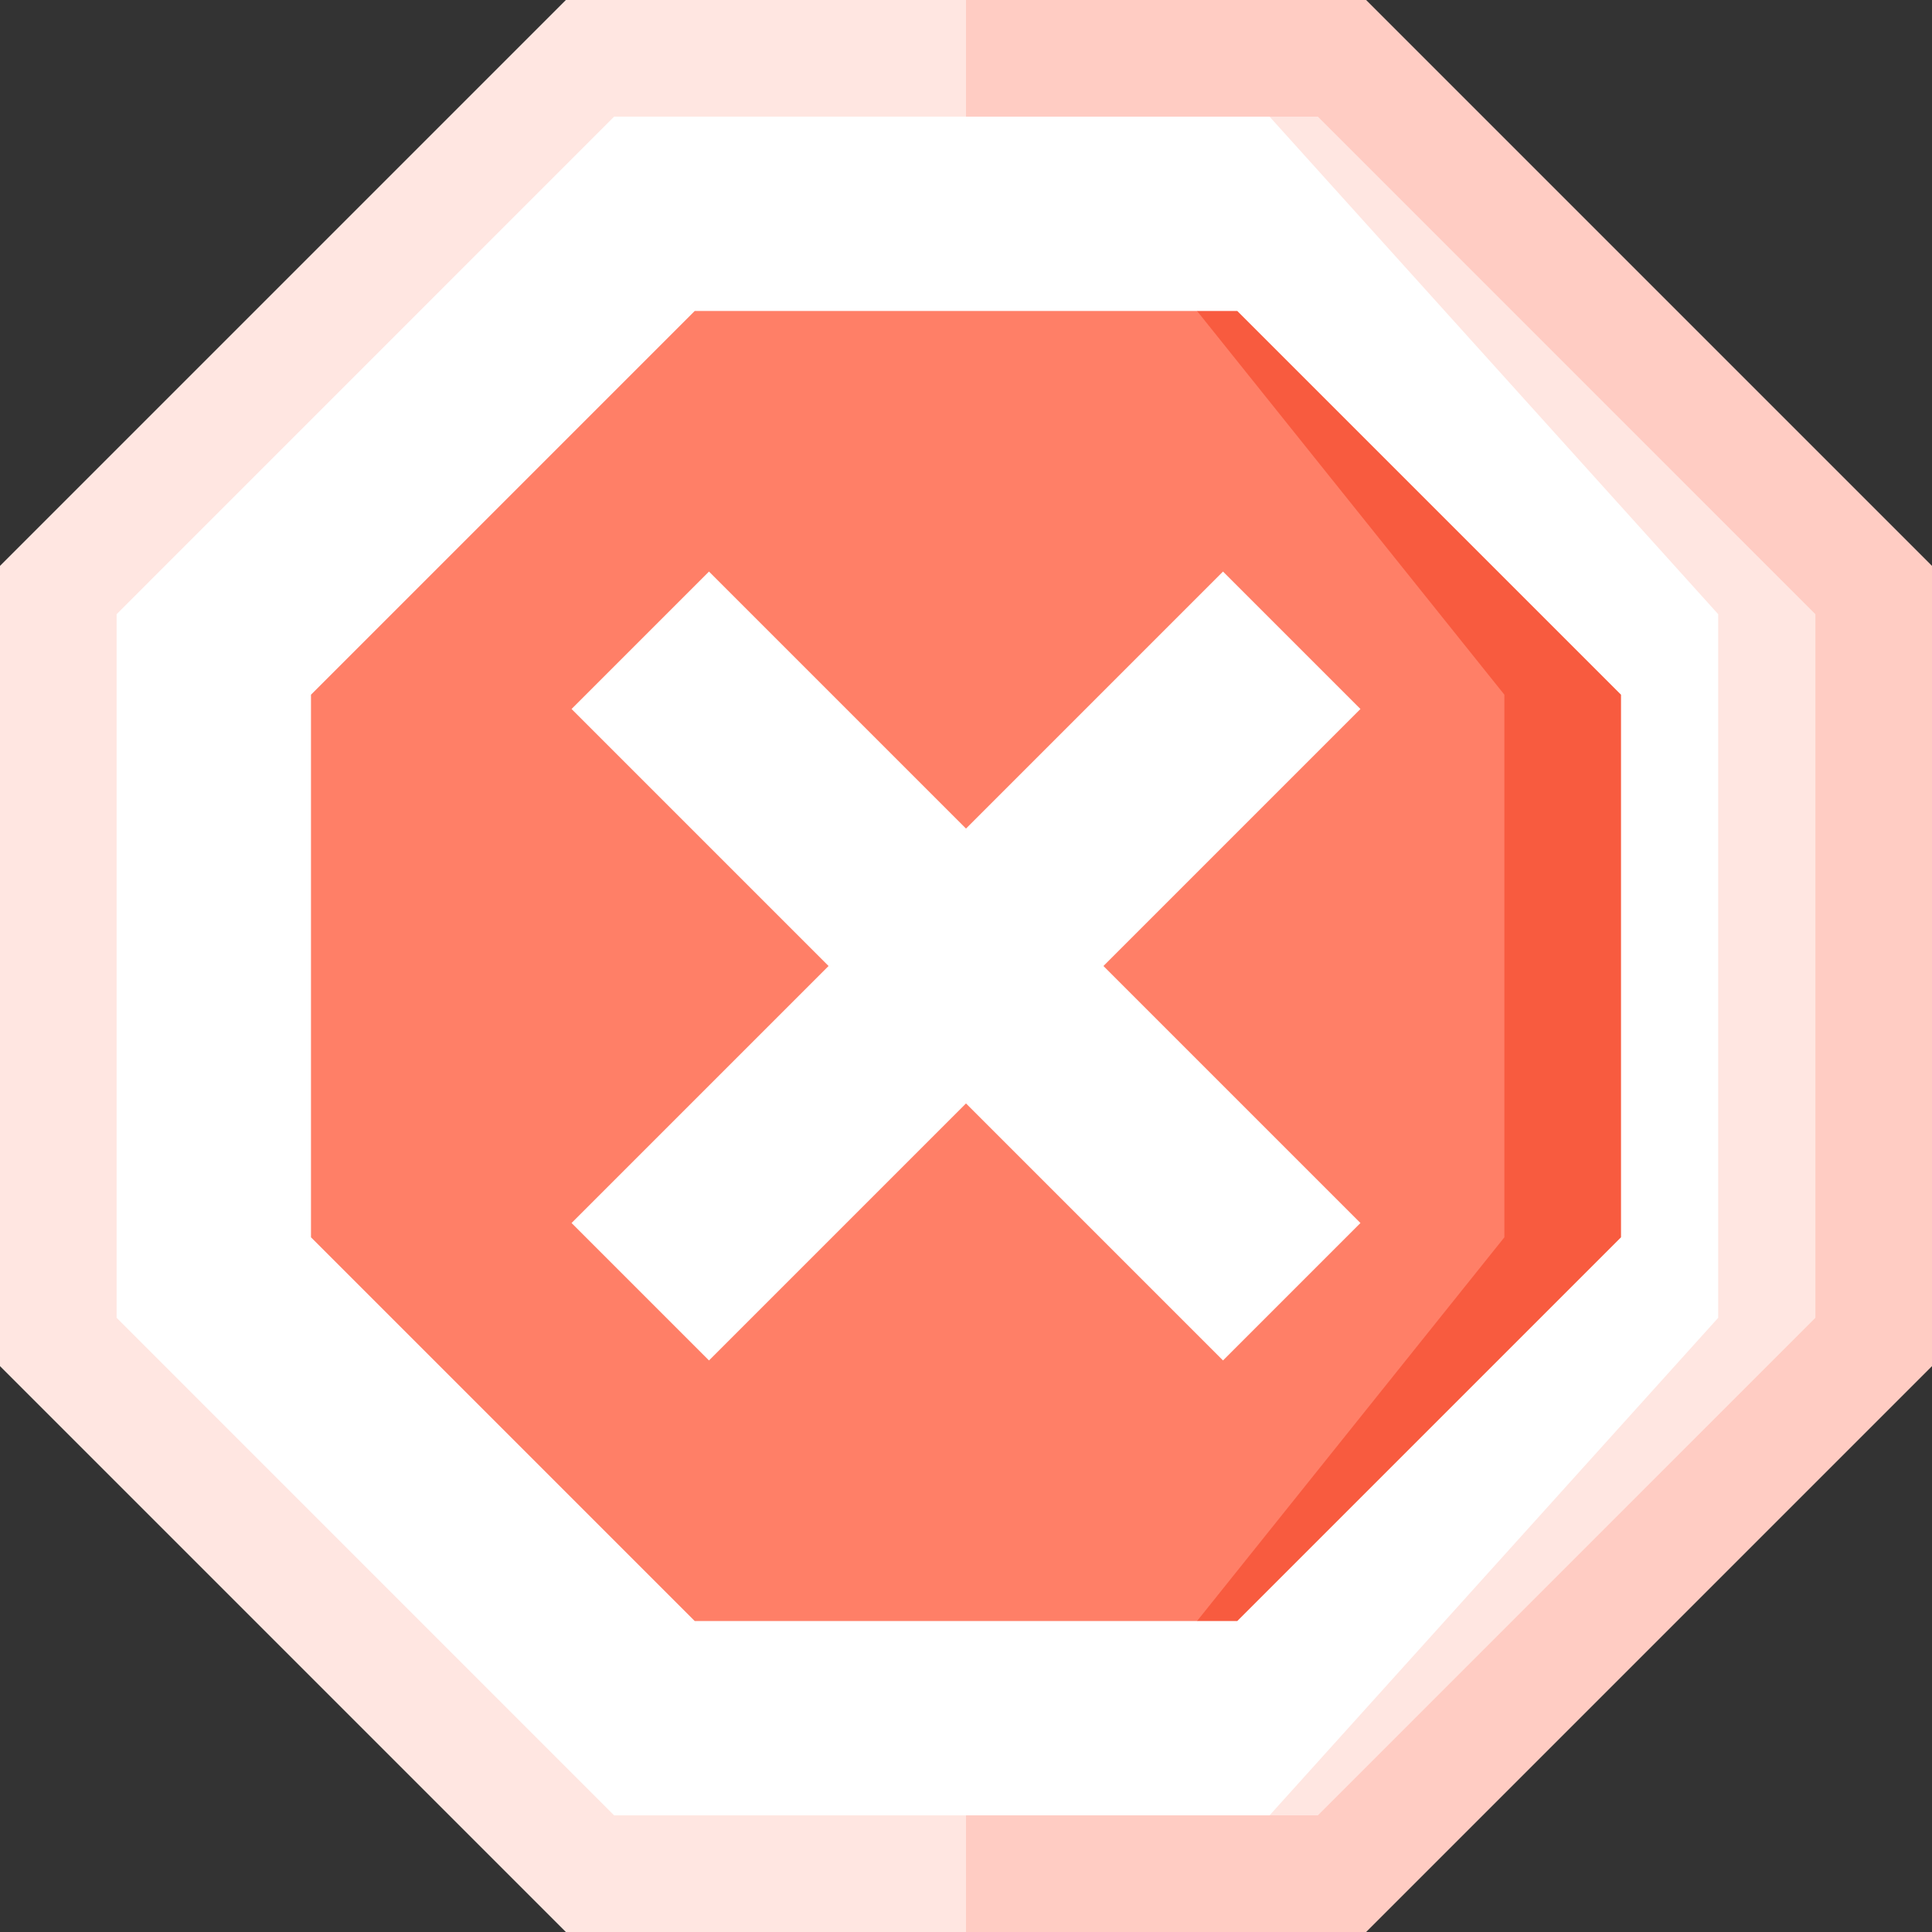 <?xml version="1.0" encoding="iso-8859-1"?>
<!-- Generator: Adobe Illustrator 19.0.0, SVG Export Plug-In . SVG Version: 6.00 Build 0)  -->
<svg version="1.1" id="Capa_1" xmlns="http://www.w3.org/2000/svg" xmlns:xlink="http://www.w3.org/1999/xlink" x="0px" y="0px"
	 viewBox="0 0 512 512" style="enable-background:new 0 0 512 512;" xml:space="preserve">
<rect x="0" y="0" width="512" height="512" fill="#333333" stroke="none"/>
<polygon style="fill:#FFCCC3;" points="512,149.963 512,362.037 362.037,512 256,512 173.586,256 256,0 362.037,0 "/>
<g>
	<polygon style="fill:#FFE6E1;" points="256,0 256,512 149.963,512 0,362.037 0,149.963 149.963,0 	"/>
	<polygon style="fill:#FFE6E1;" points="349.242,30.905 336.437,30.905 336.437,481.095 349.242,481.095 481.095,349.231 
		481.095,162.769 	"/>
</g>
<polygon style="fill:#FFFFFF;" points="336.437,30.905 162.758,30.905 30.905,162.769 30.905,349.231 162.758,481.095 
	336.437,481.095 455.34,349.231 455.34,162.769 "/>
<polygon style="fill:#F85B3F;" points="327.896,82.414 317.234,82.414 317.234,429.586 327.896,429.586 429.586,327.896 
	429.586,184.104 "/>
<polygon style="fill:#FF7F67;" points="398.68,184.104 398.68,327.896 317.234,429.586 184.104,429.586 82.414,327.896 
	82.414,184.104 184.104,82.414 317.234,82.414 "/>
<polygon style="fill:#FFFFFF;" points="324.109,151.468 256,219.578 187.89,151.468 151.468,187.89 219.578,256 151.468,324.109 
	187.891,360.532 256,292.422 324.109,360.532 360.532,324.109 292.422,256 360.532,187.891 "/>
<g>
</g>
<g>
</g>
<g>
</g>
<g>
</g>
<g>
</g>
<g>
</g>
<g>
</g>
<g>
</g>
<g>
</g>
<g>
</g>
<g>
</g>
<g>
</g>
<g>
</g>
<g>
</g>
<g>
</g>
</svg>
